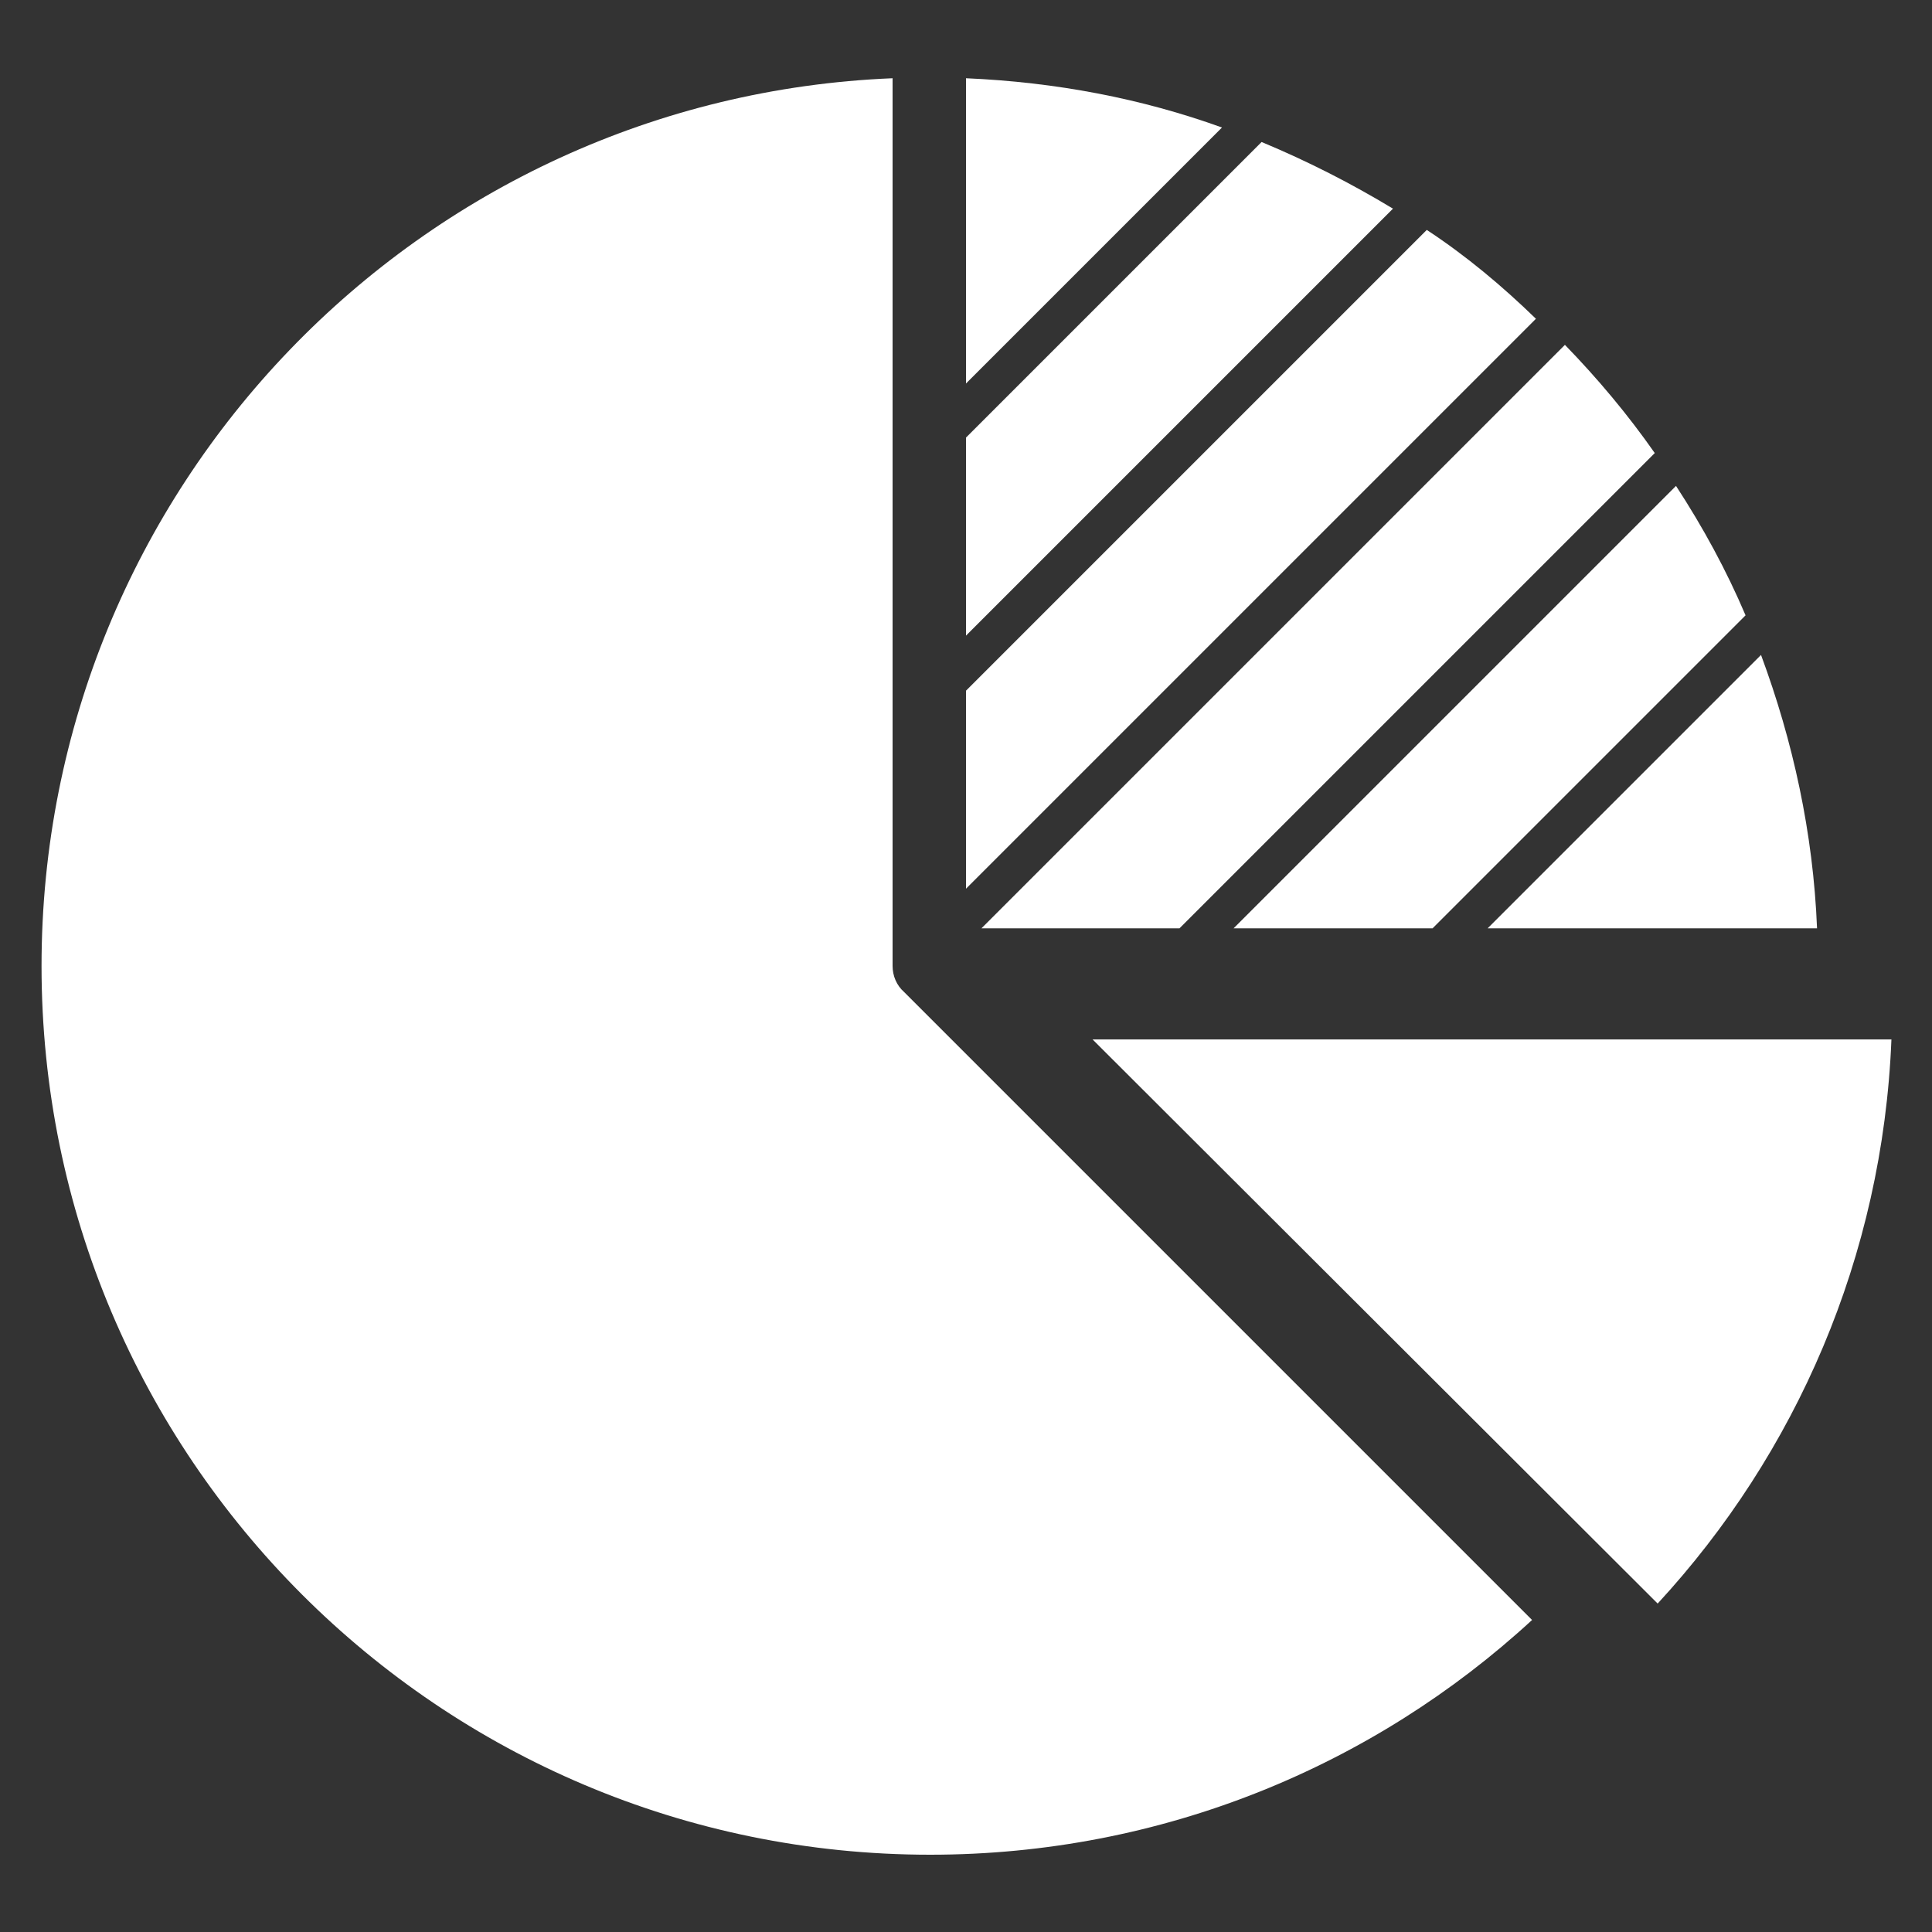 <svg xmlns="http://www.w3.org/2000/svg" xmlns:xlink="http://www.w3.org/1999/xlink" id="Layer_1" x="0px" y="0px" viewBox="0 0 200 200" style="enable-background:new 0 0 200 200;" fill="#fff" xml:space="preserve"><rect x="0" y="0" width="200" height="200" fill="#333333" stroke="none"/><g>	<g>		<path d="M130.6,14.7L100,45.3v20.5l44.2-44.2C139.9,19,135.4,16.7,130.6,14.7z"></path>	</g>	<g>		<path d="M147.7,23.8L100,71.5V92l59-59C155.5,29.6,151.8,26.5,147.7,23.8z"></path>	</g>	<g>		<path d="M122.1,96.1l49.2-49.2c-2.8-4-5.9-7.7-9.3-11.2l-60.4,60.4H122.1z"></path>	</g>	<g>		<path d="M188.1,96.1c-0.4-9.9-2.5-19.4-5.8-28.3L154,96.1H188.1z"></path>	</g>	<g>		<path d="M148.3,96.1l32.4-32.4c-2-4.7-4.4-9.1-7.2-13.4l-45.8,45.8H148.3z"></path>	</g>	<g>		<path d="M100,8.1v31.6l26.5-26.5C118.2,10.2,109.3,8.5,100,8.1z"></path>	</g>	<g>		<path d="M113.1,107.6l58.5,58.4c14.3-15.5,23.3-35.9,24.2-58.4H113.1z"></path>	</g>	<g>		<path d="M92.4,100V8.1c-49,2-88.1,42.4-88.1,91.9c0,50.8,41.2,92,92,92c24,0,45.9-9.2,62.3-24.3l-65-65   C92.8,102,92.4,101,92.4,100z"></path>	</g></g></svg>